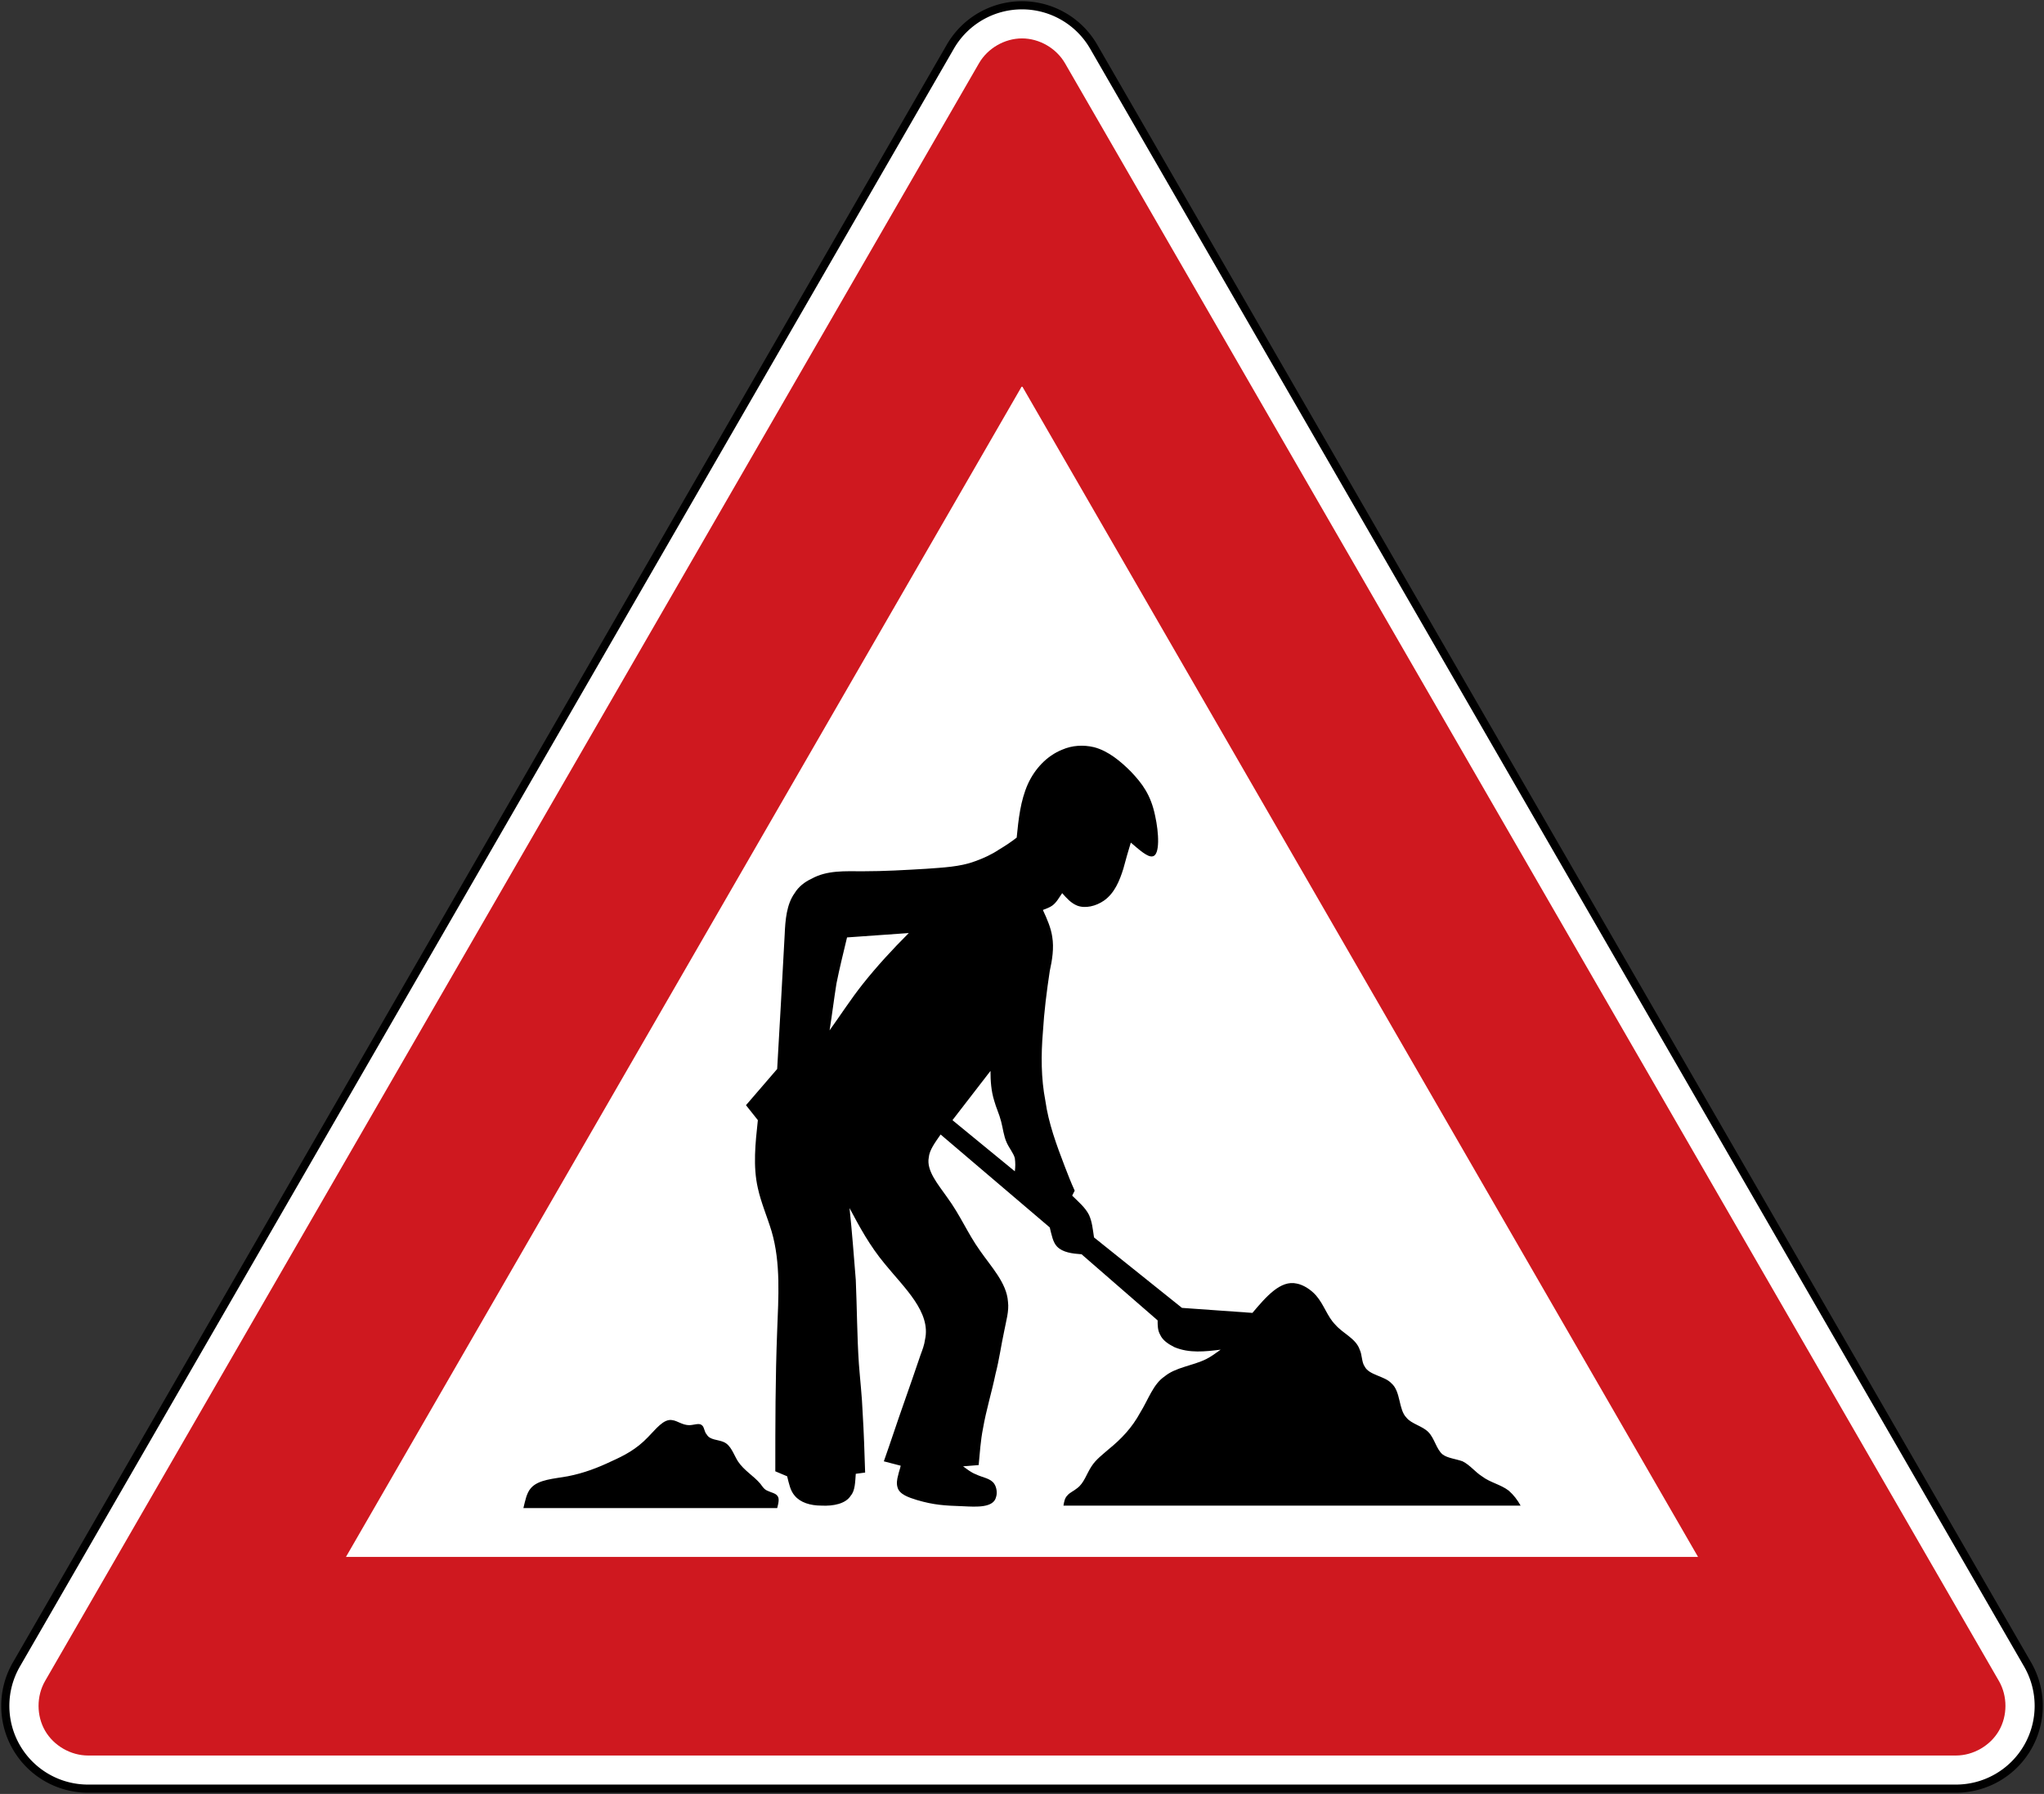 <?xml version="1.0" encoding="UTF-8" standalone="no"?>
<svg
   xmlns:dc="http://purl.org/dc/elements/1.1/"
   xmlns:cc="http://creativecommons.org/ns#"
   xmlns:rdf="http://www.w3.org/1999/02/22-rdf-syntax-ns#"
   xmlns:svg="http://www.w3.org/2000/svg"
   xmlns="http://www.w3.org/2000/svg"
   xmlns:sodipodi="http://sodipodi.sourceforge.net/DTD/sodipodi-0.dtd"
   xmlns:inkscape="http://www.inkscape.org/namespaces/inkscape"
   version="1.1"
   width="502.6"
   height="441.065"
   id="svg2"
   inkscape:version="0.48.4 r9939"
   sodipodi:docname="Ajax.svg">
  <rect width="100%" height="100%" fill="#333333" stroke="none"/>
  <defs
     id="defs14" />
  <sodipodi:namedview
     pagecolor="#ffffff"
     bordercolor="#666666"
     borderopacity="1"
     objecttolerance="10"
     gridtolerance="10"
     guidetolerance="10"
     inkscape:pageopacity="0"
     inkscape:pageshadow="2"
     inkscape:window-width="1280"
     inkscape:window-height="1001"
     id="namedview12"
     showgrid="false"
     fit-margin-top="1.3"
     fit-margin-left="1.3"
     fit-margin-right="1.3"
     fit-margin-bottom="1.3"
     inkscape:zoom="1.3844132"
     inkscape:cx="99.173932"
     inkscape:cy="246.78022"
     inkscape:window-x="-8"
     inkscape:window-y="-8"
     inkscape:window-maximized="1"
     inkscape:current-layer="svg2" />
  <path
     d="m 233.68,11.473 a 20.346,20.346 0 0 1 35.24,0 L 498.575,409.246 a 20.346,20.346 0 0 1 -17.62,30.518 l -459.309,5.5e-4 A 20.346,20.346 0 0 1 4.026,409.246 z"
     style="fill:#ffffff;stroke:#000000;stroke-opacity:1;stroke-width:2;stroke-miterlimit:4;stroke-dasharray:none"
     id="path6"
     inkscape:connector-curvature="0" />
  <path
     d="M 251.3,94.897 85.069,382.79 l 332.463,0 z M 491.529,413.32 c 2.125,3.69 2.121,8.513 -0.009,12.199 -2.13,3.687 -6.307,6.098 -10.565,6.1 l -459.309,0 c -4.258,-0.002 -8.435,-2.413 -10.565,-6.1 -2.13,-3.687 -2.134,-8.509 -0.009,-12.199 L 240.728,15.548 c 2.131,-3.69 6.311,-6.104 10.572,-6.104 4.261,0 8.441,2.413 10.572,6.104 z"
     style="fill:#cf181f;fill-opacity:1;stroke:none"
     id="path8"
     inkscape:connector-curvature="0"
     sodipodi:nodetypes="cccccsccsccscc" />
  <path
     inkscape:connector-curvature="0"
     d="m 217.331,359.29 4.143,1.076 c -0.155,0.767 -0.464,1.533 -0.618,2.3 -0.303,1.069 -0.457,2.145 -0.148,3.067 0.457,1.688 2.757,2.455 4.748,3.067 4.143,1.224 6.752,1.379 11.352,1.533 3.221,0.155 7.512,0.458 8.124,-2.3 0.309,-0.921 0.155,-2.3 -0.457,-3.221 -0.921,-1.379 -2.912,-1.533 -4.445,-2.3 -1.231,-0.458 -2.145,-1.224 -3.221,-1.991 l 3.833,-0.309 c 0.309,-3.067 0.457,-5.979 1.076,-9.045 0.767,-4.452 2.145,-8.897 3.067,-13.342 0.915,-3.53 1.379,-7.055 2.145,-10.585 0.457,-2.448 1.224,-4.903 0.921,-7.203 -0.309,-4.6 -4.143,-8.588 -6.9,-12.576 -3.067,-4.297 -4.755,-8.588 -8.13,-13.188 -2.145,-3.067 -5.064,-6.442 -4.445,-9.664 0.148,-1.843 1.533,-3.679 2.912,-5.676 l 26.839,22.851 c 0.457,1.843 0.767,3.679 1.836,4.755 1.379,1.379 3.679,1.688 5.985,1.843 l 18.703,16.254 c 0,1.224 0,2.455 0.618,3.524 0.612,1.379 1.991,2.3 3.524,3.067 3.679,1.533 7.512,1.076 11.352,0.612 -1.076,0.773 -2.306,1.688 -3.53,2.306 -3.376,1.681 -7.512,1.991 -10.276,4.291 -2.757,1.836 -3.981,5.676 -5.979,8.891 -1.997,3.685 -4.6,6.442 -7.821,9.052 -1.379,1.224 -3.067,2.455 -4.143,4.143 -1.224,1.836 -1.836,4.136 -3.524,5.367 -0.921,0.767 -1.843,1.069 -2.455,1.836 -0.612,0.618 -0.767,1.533 -0.921,2.455 l 112.408,0 c -0.767,-1.379 -1.688,-2.603 -2.912,-3.679 -1.997,-1.533 -4.606,-1.997 -6.597,-3.53 -1.688,-1.069 -2.912,-2.757 -4.755,-3.679 -1.688,-0.612 -3.679,-0.767 -4.903,-1.688 -1.533,-1.224 -1.997,-3.988 -3.53,-5.521 -1.533,-1.527 -4.143,-1.991 -5.367,-3.524 -1.991,-1.997 -1.379,-6.442 -3.685,-8.433 -1.681,-1.843 -5.515,-1.997 -6.591,-4.143 -0.767,-1.069 -0.612,-2.912 -1.224,-4.143 -0.921,-2.757 -4.143,-3.981 -5.985,-6.133 -1.991,-1.991 -2.757,-4.903 -4.755,-7.203 -1.224,-1.385 -3.067,-2.609 -4.748,-2.918 -3.988,-0.915 -7.518,3.221 -10.894,7.209 l -17.324,-1.231 -21.627,-17.324 c -0.303,-1.997 -0.457,-3.833 -1.224,-5.521 -0.921,-1.843 -2.603,-3.221 -4.143,-4.755 l 0.618,-1.224 c -0.921,-1.997 -1.688,-3.988 -2.455,-5.985 -1.997,-5.212 -3.988,-10.579 -4.755,-16.1 -1.076,-5.521 -1.076,-11.345 -0.612,-16.866 0.303,-5.064 0.921,-9.967 1.688,-15.03 0.612,-2.757 1.069,-5.676 0.612,-8.433 -0.309,-2.145 -1.231,-4.297 -2.3,-6.597 0.767,-0.303 1.688,-0.612 2.3,-1.069 1.069,-0.767 1.688,-1.997 2.448,-3.067 1.076,1.224 2.152,2.448 3.685,3.067 1.991,0.767 4.6,0.148 6.591,-1.231 2.609,-1.836 3.84,-4.903 4.755,-7.821 0.612,-2.3 1.231,-4.445 1.843,-6.442 1.991,1.688 4.143,3.685 5.367,3.376 1.843,-0.303 1.533,-5.824 0.612,-9.967 -1.069,-5.212 -3.221,-7.976 -5.979,-10.888 -2.455,-2.455 -5.521,-5.064 -9.052,-5.979 -2.603,-0.618 -5.367,-0.464 -7.821,0.612 -3.827,1.533 -6.745,4.755 -8.433,8.433 -1.836,4.143 -2.3,8.588 -2.757,13.188 -1.379,1.076 -2.757,1.997 -4.297,2.912 -1.836,1.231 -3.833,2.152 -5.979,2.918 -3.679,1.379 -7.976,1.533 -11.964,1.836 -5.212,0.309 -10.269,0.612 -15.636,0.612 -4.297,0 -8.742,-0.303 -12.576,1.843 -1.688,0.767 -3.221,1.997 -4.143,3.53 -1.991,2.757 -2.3,6.591 -2.455,10.269 -0.612,11.5 -1.224,22.239 -1.843,32.973 l -7.667,8.897 2.918,3.679 c -0.612,5.676 -1.231,11.345 0,16.712 0.767,3.53 2.3,7.055 3.369,10.585 2.3,7.821 1.688,16.254 1.379,24.533 -0.457,11.654 -0.457,23.161 -0.457,34.506 l 2.912,1.224 c 0.464,1.843 0.773,3.53 1.843,4.755 1.379,1.688 3.833,2.455 6.591,2.455 2.918,0.155 5.985,-0.458 7.209,-2.455 1.076,-1.224 1.076,-3.369 1.231,-5.367 l 2.3,-0.303 c -0.155,-4.909 -0.309,-9.818 -0.612,-14.727 -0.155,-3.981 -0.618,-7.969 -0.921,-11.957 -0.464,-6.9 -0.464,-13.806 -0.767,-20.7 -0.464,-5.83 -0.921,-11.809 -1.533,-17.64 2.455,4.6 4.903,9.2 8.736,13.8 4.755,5.83 11.352,11.809 9.818,18.554 -0.155,1.231 -0.612,2.455 -1.076,3.685 -1.379,4.136 -2.757,7.976 -4.136,11.957 -1.688,4.761 -3.221,9.509 -4.909,14.264 z m -26.227,11.5 -62.408,0 c 0.457,-1.836 0.767,-3.679 1.836,-4.903 1.843,-2.152 5.676,-2.3 9.052,-2.918 3.988,-0.767 7.512,-2.145 10.733,-3.679 3.067,-1.379 6.133,-2.912 9.045,-5.979 1.843,-1.843 3.833,-4.6 5.979,-4.143 1.231,0.155 2.461,1.231 4.143,1.231 1.076,0 2.455,-0.612 3.067,0 0.612,0.303 0.612,1.681 1.231,2.3 0.767,1.379 2.757,1.224 4.143,1.836 1.836,0.767 2.448,3.067 3.524,4.755 1.533,2.3 3.833,3.53 5.521,5.521 0.457,0.612 0.921,1.379 1.688,1.688 0.915,0.458 1.991,0.612 2.448,1.224 0.618,0.618 0.309,1.843 0,3.067 z m 12.885,-117.466 c 2.757,-3.833 5.212,-7.667 8.13,-11.345 3.524,-4.445 7.357,-8.588 11.345,-12.576 l -15.185,1.076 c -0.915,3.833 -1.836,7.512 -2.603,11.345 -0.612,3.833 -1.076,7.667 -1.688,11.5 z m 30.209,22.085 15.34,12.576 c 0.148,-1.076 0.148,-2.152 0,-3.221 -0.309,-1.231 -1.385,-2.455 -1.997,-3.833 -0.767,-1.688 -0.921,-3.53 -1.379,-5.218 -0.464,-1.836 -1.231,-3.369 -1.688,-5.057 -0.767,-2.455 -0.921,-4.909 -0.921,-7.357 l -9.354,12.112"
     style="fill:#000000;fill-opacity:1;fill-rule:evenodd;stroke:none"
     id="path5067" />
</svg>
